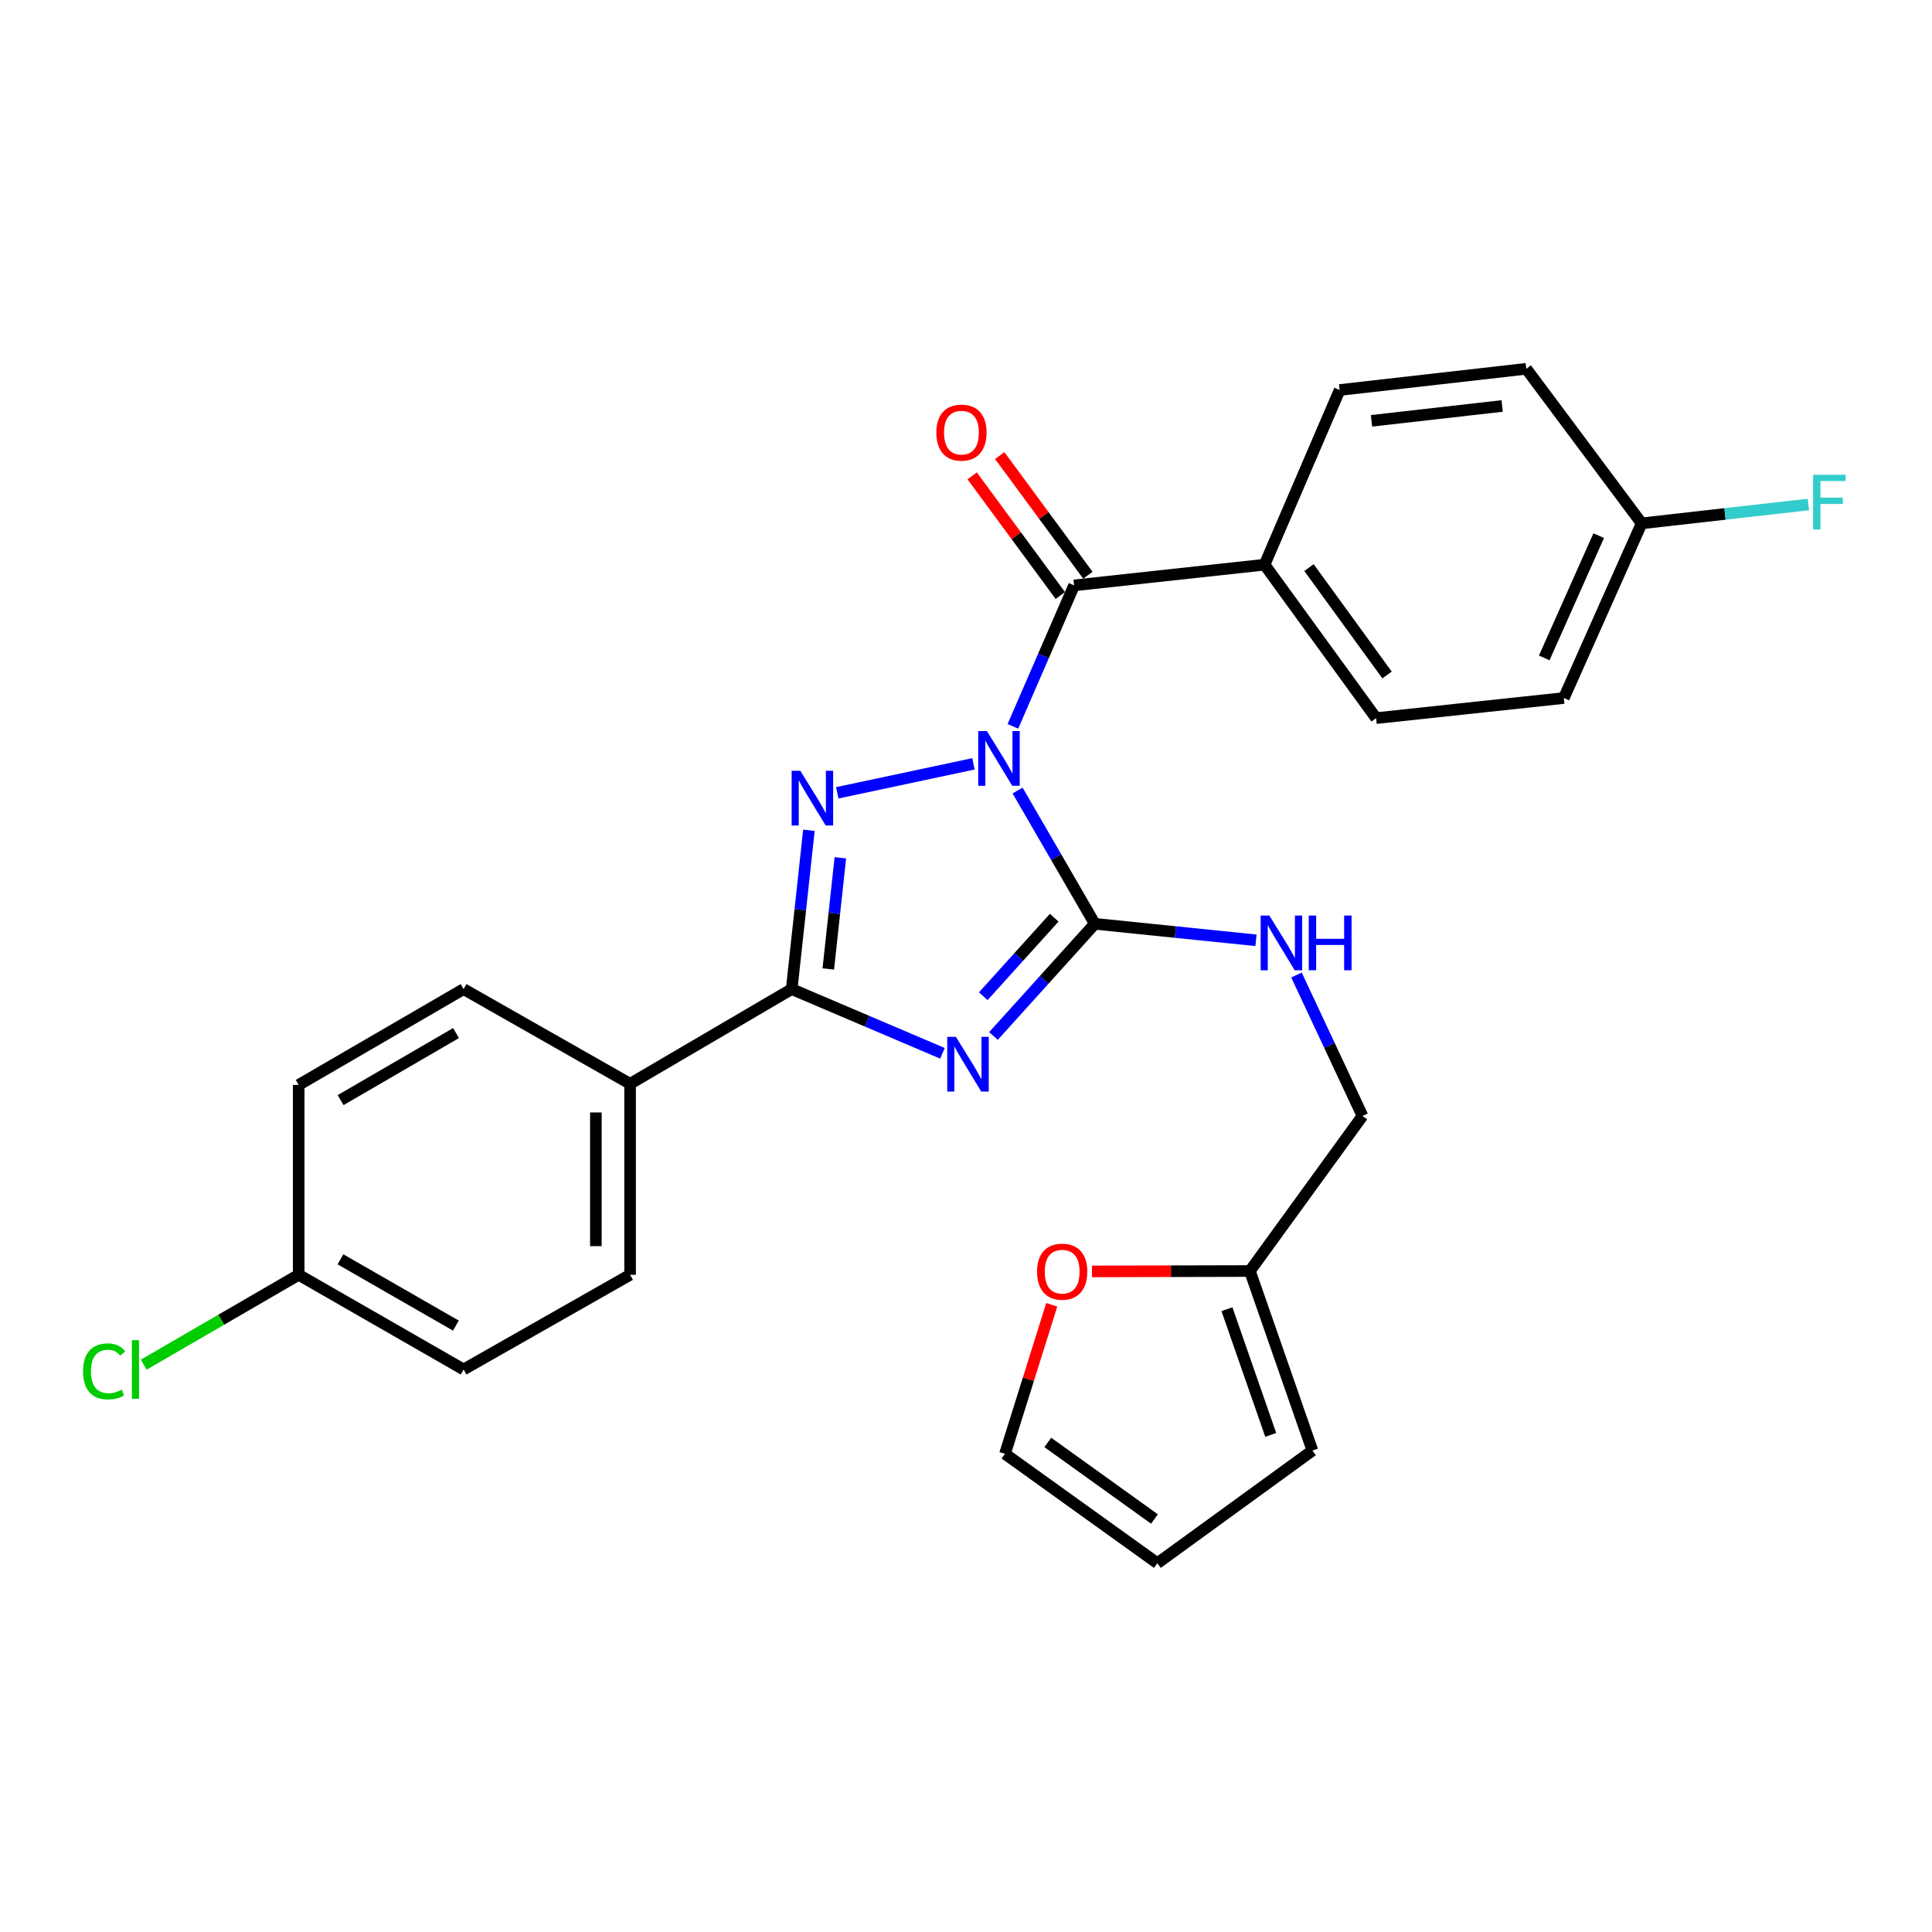 <?xml version='1.0' encoding='iso-8859-1'?>
<svg version='1.1' baseProfile='full'
              xmlns='http://www.w3.org/2000/svg'
                      xmlns:rdkit='http://www.rdkit.org/xml'
                      xmlns:xlink='http://www.w3.org/1999/xlink'
                  xml:space='preserve'
width='1000px' height='1000px' viewBox='0 0 1000 1000'>
<!-- END OF HEADER -->
<rect style='opacity:1.0;fill:#FFFFFF;stroke:none' width='1000' height='1000' x='0' y='0'> </rect>
<path class='bond-0' d='M 526.707,409.183 L 546.687,443.673' style='fill:none;fill-rule:evenodd;stroke:#0000FF;stroke-width:6px;stroke-linecap:butt;stroke-linejoin:miter;stroke-opacity:1' />
<path class='bond-0' d='M 546.687,443.673 L 566.668,478.164' style='fill:none;fill-rule:evenodd;stroke:#000000;stroke-width:6px;stroke-linecap:butt;stroke-linejoin:miter;stroke-opacity:1' />
<path class='bond-2' d='M 503.862,395.361 L 433.365,410.367' style='fill:none;fill-rule:evenodd;stroke:#0000FF;stroke-width:6px;stroke-linecap:butt;stroke-linejoin:miter;stroke-opacity:1' />
<path class='bond-4' d='M 524.278,375.949 L 540.115,339.469' style='fill:none;fill-rule:evenodd;stroke:#0000FF;stroke-width:6px;stroke-linecap:butt;stroke-linejoin:miter;stroke-opacity:1' />
<path class='bond-4' d='M 540.115,339.469 L 555.951,302.99' style='fill:none;fill-rule:evenodd;stroke:#000000;stroke-width:6px;stroke-linecap:butt;stroke-linejoin:miter;stroke-opacity:1' />
<path class='bond-1' d='M 566.668,478.164 L 540.443,507.195' style='fill:none;fill-rule:evenodd;stroke:#000000;stroke-width:6px;stroke-linecap:butt;stroke-linejoin:miter;stroke-opacity:1' />
<path class='bond-1' d='M 540.443,507.195 L 514.219,536.227' style='fill:none;fill-rule:evenodd;stroke:#0000FF;stroke-width:6px;stroke-linecap:butt;stroke-linejoin:miter;stroke-opacity:1' />
<path class='bond-1' d='M 545.656,475 L 527.299,495.322' style='fill:none;fill-rule:evenodd;stroke:#000000;stroke-width:6px;stroke-linecap:butt;stroke-linejoin:miter;stroke-opacity:1' />
<path class='bond-1' d='M 527.299,495.322 L 508.941,515.644' style='fill:none;fill-rule:evenodd;stroke:#0000FF;stroke-width:6px;stroke-linecap:butt;stroke-linejoin:miter;stroke-opacity:1' />
<path class='bond-5' d='M 566.668,478.164 L 608.382,482.43' style='fill:none;fill-rule:evenodd;stroke:#000000;stroke-width:6px;stroke-linecap:butt;stroke-linejoin:miter;stroke-opacity:1' />
<path class='bond-5' d='M 608.382,482.43 L 650.096,486.697' style='fill:none;fill-rule:evenodd;stroke:#0000FF;stroke-width:6px;stroke-linecap:butt;stroke-linejoin:miter;stroke-opacity:1' />
<path class='bond-27' d='M 487.811,545.196 L 448.795,528.576' style='fill:none;fill-rule:evenodd;stroke:#0000FF;stroke-width:6px;stroke-linecap:butt;stroke-linejoin:miter;stroke-opacity:1' />
<path class='bond-27' d='M 448.795,528.576 L 409.778,511.956' style='fill:none;fill-rule:evenodd;stroke:#000000;stroke-width:6px;stroke-linecap:butt;stroke-linejoin:miter;stroke-opacity:1' />
<path class='bond-3' d='M 418.69,429.753 L 414.234,470.855' style='fill:none;fill-rule:evenodd;stroke:#0000FF;stroke-width:6px;stroke-linecap:butt;stroke-linejoin:miter;stroke-opacity:1' />
<path class='bond-3' d='M 414.234,470.855 L 409.778,511.956' style='fill:none;fill-rule:evenodd;stroke:#000000;stroke-width:6px;stroke-linecap:butt;stroke-linejoin:miter;stroke-opacity:1' />
<path class='bond-3' d='M 434.963,443.992 L 431.844,472.764' style='fill:none;fill-rule:evenodd;stroke:#0000FF;stroke-width:6px;stroke-linecap:butt;stroke-linejoin:miter;stroke-opacity:1' />
<path class='bond-3' d='M 431.844,472.764 L 428.725,501.535' style='fill:none;fill-rule:evenodd;stroke:#000000;stroke-width:6px;stroke-linecap:butt;stroke-linejoin:miter;stroke-opacity:1' />
<path class='bond-6' d='M 409.778,511.956 L 326.133,560.973' style='fill:none;fill-rule:evenodd;stroke:#000000;stroke-width:6px;stroke-linecap:butt;stroke-linejoin:miter;stroke-opacity:1' />
<path class='bond-7' d='M 555.951,302.99 L 654.535,292.283' style='fill:none;fill-rule:evenodd;stroke:#000000;stroke-width:6px;stroke-linecap:butt;stroke-linejoin:miter;stroke-opacity:1' />
<path class='bond-10' d='M 563.082,297.737 L 540.271,266.772' style='fill:none;fill-rule:evenodd;stroke:#000000;stroke-width:6px;stroke-linecap:butt;stroke-linejoin:miter;stroke-opacity:1' />
<path class='bond-10' d='M 540.271,266.772 L 517.46,235.806' style='fill:none;fill-rule:evenodd;stroke:#FF0000;stroke-width:6px;stroke-linecap:butt;stroke-linejoin:miter;stroke-opacity:1' />
<path class='bond-10' d='M 548.821,308.243 L 526.01,277.277' style='fill:none;fill-rule:evenodd;stroke:#000000;stroke-width:6px;stroke-linecap:butt;stroke-linejoin:miter;stroke-opacity:1' />
<path class='bond-10' d='M 526.01,277.277 L 503.198,246.312' style='fill:none;fill-rule:evenodd;stroke:#FF0000;stroke-width:6px;stroke-linecap:butt;stroke-linejoin:miter;stroke-opacity:1' />
<path class='bond-14' d='M 671.056,504.676 L 688.14,541.14' style='fill:none;fill-rule:evenodd;stroke:#0000FF;stroke-width:6px;stroke-linecap:butt;stroke-linejoin:miter;stroke-opacity:1' />
<path class='bond-14' d='M 688.14,541.14 L 705.224,577.603' style='fill:none;fill-rule:evenodd;stroke:#000000;stroke-width:6px;stroke-linecap:butt;stroke-linejoin:miter;stroke-opacity:1' />
<path class='bond-15' d='M 326.133,560.973 L 326.133,659.832' style='fill:none;fill-rule:evenodd;stroke:#000000;stroke-width:6px;stroke-linecap:butt;stroke-linejoin:miter;stroke-opacity:1' />
<path class='bond-15' d='M 308.419,575.802 L 308.419,645.003' style='fill:none;fill-rule:evenodd;stroke:#000000;stroke-width:6px;stroke-linecap:butt;stroke-linejoin:miter;stroke-opacity:1' />
<path class='bond-16' d='M 326.133,560.973 L 239.948,511.956' style='fill:none;fill-rule:evenodd;stroke:#000000;stroke-width:6px;stroke-linecap:butt;stroke-linejoin:miter;stroke-opacity:1' />
<path class='bond-17' d='M 654.535,292.283 L 712.27,371.707' style='fill:none;fill-rule:evenodd;stroke:#000000;stroke-width:6px;stroke-linecap:butt;stroke-linejoin:miter;stroke-opacity:1' />
<path class='bond-17' d='M 677.523,293.782 L 717.938,349.379' style='fill:none;fill-rule:evenodd;stroke:#000000;stroke-width:6px;stroke-linecap:butt;stroke-linejoin:miter;stroke-opacity:1' />
<path class='bond-18' d='M 654.535,292.283 L 693.406,201.867' style='fill:none;fill-rule:evenodd;stroke:#000000;stroke-width:6px;stroke-linecap:butt;stroke-linejoin:miter;stroke-opacity:1' />
<path class='bond-8' d='M 646.938,657.874 L 705.224,577.603' style='fill:none;fill-rule:evenodd;stroke:#000000;stroke-width:6px;stroke-linecap:butt;stroke-linejoin:miter;stroke-opacity:1' />
<path class='bond-9' d='M 646.938,657.874 L 606.074,657.981' style='fill:none;fill-rule:evenodd;stroke:#000000;stroke-width:6px;stroke-linecap:butt;stroke-linejoin:miter;stroke-opacity:1' />
<path class='bond-9' d='M 606.074,657.981 L 565.21,658.089' style='fill:none;fill-rule:evenodd;stroke:#FF0000;stroke-width:6px;stroke-linecap:butt;stroke-linejoin:miter;stroke-opacity:1' />
<path class='bond-11' d='M 646.938,657.874 L 679.304,750.809' style='fill:none;fill-rule:evenodd;stroke:#000000;stroke-width:6px;stroke-linecap:butt;stroke-linejoin:miter;stroke-opacity:1' />
<path class='bond-11' d='M 635.065,677.64 L 657.721,742.694' style='fill:none;fill-rule:evenodd;stroke:#000000;stroke-width:6px;stroke-linecap:butt;stroke-linejoin:miter;stroke-opacity:1' />
<path class='bond-12' d='M 544.376,675.362 L 532.278,713.932' style='fill:none;fill-rule:evenodd;stroke:#FF0000;stroke-width:6px;stroke-linecap:butt;stroke-linejoin:miter;stroke-opacity:1' />
<path class='bond-12' d='M 532.278,713.932 L 520.18,752.502' style='fill:none;fill-rule:evenodd;stroke:#000000;stroke-width:6px;stroke-linecap:butt;stroke-linejoin:miter;stroke-opacity:1' />
<path class='bond-13' d='M 679.304,750.809 L 599.044,809.115' style='fill:none;fill-rule:evenodd;stroke:#000000;stroke-width:6px;stroke-linecap:butt;stroke-linejoin:miter;stroke-opacity:1' />
<path class='bond-30' d='M 520.18,752.502 L 599.044,809.115' style='fill:none;fill-rule:evenodd;stroke:#000000;stroke-width:6px;stroke-linecap:butt;stroke-linejoin:miter;stroke-opacity:1' />
<path class='bond-30' d='M 542.34,746.604 L 597.544,786.233' style='fill:none;fill-rule:evenodd;stroke:#000000;stroke-width:6px;stroke-linecap:butt;stroke-linejoin:miter;stroke-opacity:1' />
<path class='bond-22' d='M 326.133,659.832 L 239.948,708.839' style='fill:none;fill-rule:evenodd;stroke:#000000;stroke-width:6px;stroke-linecap:butt;stroke-linejoin:miter;stroke-opacity:1' />
<path class='bond-23' d='M 239.948,511.956 L 154.6,561.543' style='fill:none;fill-rule:evenodd;stroke:#000000;stroke-width:6px;stroke-linecap:butt;stroke-linejoin:miter;stroke-opacity:1' />
<path class='bond-23' d='M 236.044,534.71 L 176.301,569.421' style='fill:none;fill-rule:evenodd;stroke:#000000;stroke-width:6px;stroke-linecap:butt;stroke-linejoin:miter;stroke-opacity:1' />
<path class='bond-24' d='M 712.27,371.707 L 809.437,361.296' style='fill:none;fill-rule:evenodd;stroke:#000000;stroke-width:6px;stroke-linecap:butt;stroke-linejoin:miter;stroke-opacity:1' />
<path class='bond-21' d='M 693.406,201.867 L 790.002,190.885' style='fill:none;fill-rule:evenodd;stroke:#000000;stroke-width:6px;stroke-linecap:butt;stroke-linejoin:miter;stroke-opacity:1' />
<path class='bond-21' d='M 709.896,217.82 L 777.513,210.132' style='fill:none;fill-rule:evenodd;stroke:#000000;stroke-width:6px;stroke-linecap:butt;stroke-linejoin:miter;stroke-opacity:1' />
<path class='bond-19' d='M 849.715,270.89 L 790.002,190.885' style='fill:none;fill-rule:evenodd;stroke:#000000;stroke-width:6px;stroke-linecap:butt;stroke-linejoin:miter;stroke-opacity:1' />
<path class='bond-25' d='M 849.715,270.89 L 892.871,266.008' style='fill:none;fill-rule:evenodd;stroke:#000000;stroke-width:6px;stroke-linecap:butt;stroke-linejoin:miter;stroke-opacity:1' />
<path class='bond-25' d='M 892.871,266.008 L 936.026,261.127' style='fill:none;fill-rule:evenodd;stroke:#33CCCC;stroke-width:6px;stroke-linecap:butt;stroke-linejoin:miter;stroke-opacity:1' />
<path class='bond-28' d='M 849.715,270.89 L 809.437,361.296' style='fill:none;fill-rule:evenodd;stroke:#000000;stroke-width:6px;stroke-linecap:butt;stroke-linejoin:miter;stroke-opacity:1' />
<path class='bond-28' d='M 827.493,277.242 L 799.299,340.526' style='fill:none;fill-rule:evenodd;stroke:#000000;stroke-width:6px;stroke-linecap:butt;stroke-linejoin:miter;stroke-opacity:1' />
<path class='bond-20' d='M 154.6,659.832 L 154.6,561.543' style='fill:none;fill-rule:evenodd;stroke:#000000;stroke-width:6px;stroke-linecap:butt;stroke-linejoin:miter;stroke-opacity:1' />
<path class='bond-26' d='M 154.6,659.832 L 114.495,683.093' style='fill:none;fill-rule:evenodd;stroke:#000000;stroke-width:6px;stroke-linecap:butt;stroke-linejoin:miter;stroke-opacity:1' />
<path class='bond-26' d='M 114.495,683.093 L 74.39,706.355' style='fill:none;fill-rule:evenodd;stroke:#00CC00;stroke-width:6px;stroke-linecap:butt;stroke-linejoin:miter;stroke-opacity:1' />
<path class='bond-29' d='M 154.6,659.832 L 239.948,708.839' style='fill:none;fill-rule:evenodd;stroke:#000000;stroke-width:6px;stroke-linecap:butt;stroke-linejoin:miter;stroke-opacity:1' />
<path class='bond-29' d='M 176.222,651.822 L 235.966,686.127' style='fill:none;fill-rule:evenodd;stroke:#000000;stroke-width:6px;stroke-linecap:butt;stroke-linejoin:miter;stroke-opacity:1' />
<path  class='atom-0' d='M 510.811 378.39
L 520.091 393.39
Q 521.011 394.87, 522.491 397.55
Q 523.971 400.23, 524.051 400.39
L 524.051 378.39
L 527.811 378.39
L 527.811 406.71
L 523.931 406.71
L 513.971 390.31
Q 512.811 388.39, 511.571 386.19
Q 510.371 383.99, 510.011 383.31
L 510.011 406.71
L 506.331 406.71
L 506.331 378.39
L 510.811 378.39
' fill='#0000FF'/>
<path  class='atom-2' d='M 494.771 536.667
L 504.051 551.667
Q 504.971 553.147, 506.451 555.827
Q 507.931 558.507, 508.011 558.667
L 508.011 536.667
L 511.771 536.667
L 511.771 564.987
L 507.891 564.987
L 497.931 548.587
Q 496.771 546.667, 495.531 544.467
Q 494.331 542.267, 493.971 541.587
L 493.971 564.987
L 490.291 564.987
L 490.291 536.667
L 494.771 536.667
' fill='#0000FF'/>
<path  class='atom-3' d='M 414.235 398.947
L 423.515 413.947
Q 424.435 415.427, 425.915 418.107
Q 427.395 420.787, 427.475 420.947
L 427.475 398.947
L 431.235 398.947
L 431.235 427.267
L 427.355 427.267
L 417.395 410.867
Q 416.235 408.947, 414.995 406.747
Q 413.795 404.547, 413.435 403.867
L 413.435 427.267
L 409.755 427.267
L 409.755 398.947
L 414.235 398.947
' fill='#0000FF'/>
<path  class='atom-6' d='M 657.004 473.884
L 666.284 488.884
Q 667.204 490.364, 668.684 493.044
Q 670.164 495.724, 670.244 495.884
L 670.244 473.884
L 674.004 473.884
L 674.004 502.204
L 670.124 502.204
L 660.164 485.804
Q 659.004 483.884, 657.764 481.684
Q 656.564 479.484, 656.204 478.804
L 656.204 502.204
L 652.524 502.204
L 652.524 473.884
L 657.004 473.884
' fill='#0000FF'/>
<path  class='atom-6' d='M 677.404 473.884
L 681.244 473.884
L 681.244 485.924
L 695.724 485.924
L 695.724 473.884
L 699.564 473.884
L 699.564 502.204
L 695.724 502.204
L 695.724 489.124
L 681.244 489.124
L 681.244 502.204
L 677.404 502.204
L 677.404 473.884
' fill='#0000FF'/>
<path  class='atom-10' d='M 536.781 658.21
Q 536.781 651.41, 540.141 647.61
Q 543.501 643.81, 549.781 643.81
Q 556.061 643.81, 559.421 647.61
Q 562.781 651.41, 562.781 658.21
Q 562.781 665.09, 559.381 669.01
Q 555.981 672.89, 549.781 672.89
Q 543.541 672.89, 540.141 669.01
Q 536.781 665.13, 536.781 658.21
M 549.781 669.69
Q 554.101 669.69, 556.421 666.81
Q 558.781 663.89, 558.781 658.21
Q 558.781 652.65, 556.421 649.85
Q 554.101 647.01, 549.781 647.01
Q 545.461 647.01, 543.101 649.81
Q 540.781 652.61, 540.781 658.21
Q 540.781 663.93, 543.101 666.81
Q 545.461 669.69, 549.781 669.69
' fill='#FF0000'/>
<path  class='atom-11' d='M 484.645 223.922
Q 484.645 217.122, 488.005 213.322
Q 491.365 209.522, 497.645 209.522
Q 503.925 209.522, 507.285 213.322
Q 510.645 217.122, 510.645 223.922
Q 510.645 230.802, 507.245 234.722
Q 503.845 238.602, 497.645 238.602
Q 491.405 238.602, 488.005 234.722
Q 484.645 230.842, 484.645 223.922
M 497.645 235.402
Q 501.965 235.402, 504.285 232.522
Q 506.645 229.602, 506.645 223.922
Q 506.645 218.362, 504.285 215.562
Q 501.965 212.722, 497.645 212.722
Q 493.325 212.722, 490.965 215.522
Q 488.645 218.322, 488.645 223.922
Q 488.645 229.642, 490.965 232.522
Q 493.325 235.402, 497.645 235.402
' fill='#FF0000'/>
<path  class='atom-26' d='M 938.471 245.738
L 955.311 245.738
L 955.311 248.978
L 942.271 248.978
L 942.271 257.578
L 953.871 257.578
L 953.871 260.858
L 942.271 260.858
L 942.271 274.058
L 938.471 274.058
L 938.471 245.738
' fill='#33CCCC'/>
<path  class='atom-27' d='M 42.988 709.819
Q 42.988 702.779, 46.268 699.099
Q 49.588 695.379, 55.868 695.379
Q 61.708 695.379, 64.828 699.499
L 62.188 701.659
Q 59.908 698.659, 55.868 698.659
Q 51.588 698.659, 49.308 701.539
Q 47.068 704.379, 47.068 709.819
Q 47.068 715.419, 49.388 718.299
Q 51.748 721.179, 56.308 721.179
Q 59.428 721.179, 63.068 719.299
L 64.188 722.299
Q 62.708 723.259, 60.468 723.819
Q 58.228 724.379, 55.748 724.379
Q 49.588 724.379, 46.268 720.619
Q 42.988 716.859, 42.988 709.819
' fill='#00CC00'/>
<path  class='atom-27' d='M 68.268 693.659
L 71.948 693.659
L 71.948 724.019
L 68.268 724.019
L 68.268 693.659
' fill='#00CC00'/>
</svg>
